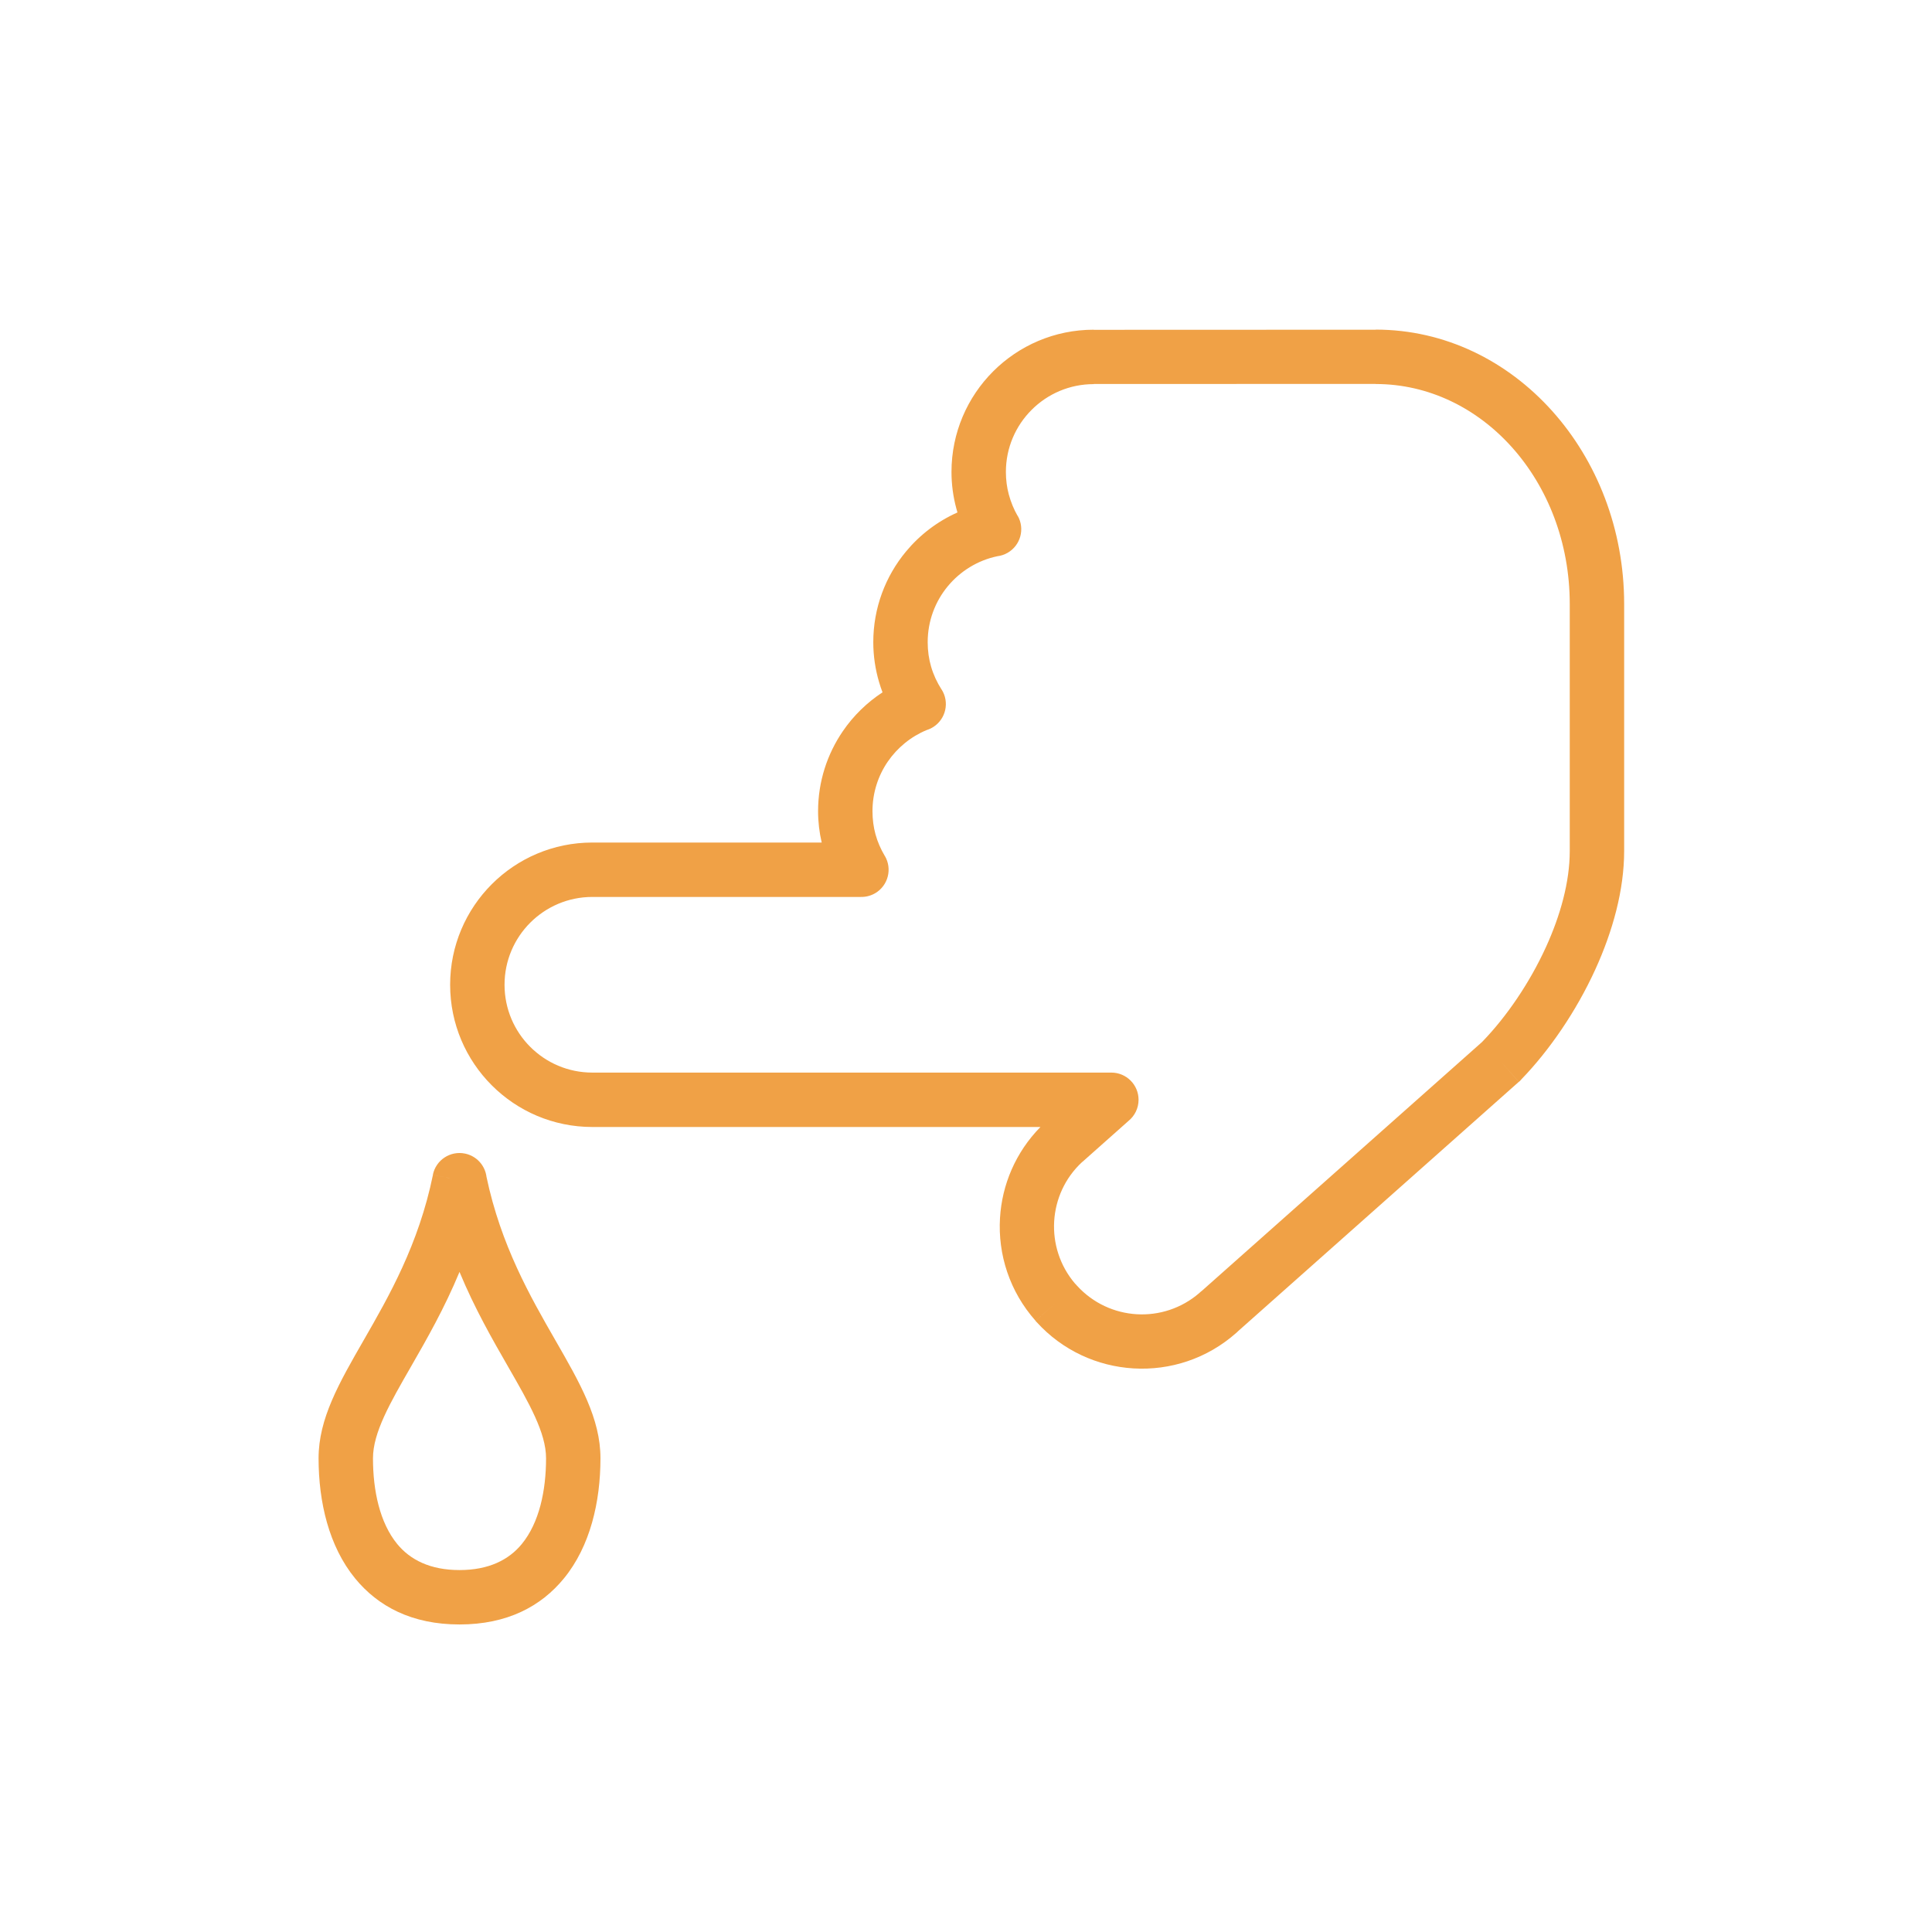 <svg width="94" height="94" viewBox="0 0 94 94" fill="none" xmlns="http://www.w3.org/2000/svg">
<path d="M48.941 22.962C48.941 23.346 48.99 23.714 49.083 24.06C49.184 24.433 49.328 24.78 49.507 25.093L49.512 25.09C49.877 25.723 49.658 26.532 49.025 26.896C48.866 26.988 48.696 27.042 48.525 27.063C47.564 27.264 46.72 27.791 46.114 28.523C45.503 29.261 45.136 30.209 45.136 31.246C45.136 31.669 45.194 32.069 45.303 32.44C45.418 32.832 45.59 33.202 45.808 33.542L44.696 34.256L45.81 33.541C46.205 34.156 46.026 34.975 45.411 35.37C45.307 35.436 45.197 35.486 45.085 35.521C44.315 35.84 43.658 36.38 43.191 37.061C42.724 37.744 42.45 38.572 42.45 39.468C42.45 39.871 42.502 40.248 42.597 40.595C42.697 40.958 42.85 41.31 43.048 41.644L43.05 41.642C43.422 42.271 43.215 43.083 42.586 43.456C42.368 43.584 42.129 43.644 41.893 43.64H28.821C27.641 43.64 26.573 44.119 25.799 44.892C25.026 45.665 24.548 46.734 24.548 47.913C24.548 49.094 25.026 50.162 25.799 50.935C26.572 51.708 27.64 52.186 28.821 52.186H54.072C54.803 52.186 55.396 52.779 55.396 53.509C55.396 53.926 55.203 54.297 54.903 54.54L52.723 56.477L52.724 56.478L52.721 56.481L52.721 56.481L52.709 56.491L52.696 56.503L52.691 56.506C52.675 56.52 52.658 56.534 52.641 56.546C51.808 57.321 51.353 58.358 51.29 59.421C51.227 60.49 51.562 61.583 52.308 62.456L52.31 62.455L52.31 62.455L52.31 62.455C52.328 62.473 52.346 62.492 52.363 62.511L52.365 62.513C52.377 62.527 52.389 62.541 52.401 62.555C53.182 63.412 54.233 63.879 55.306 63.943C56.381 64.007 57.48 63.666 58.356 62.907C58.369 62.894 58.383 62.881 58.396 62.869L58.396 62.869L58.401 62.865L58.421 62.847L58.423 62.846C58.444 62.828 58.465 62.811 58.487 62.795L72.097 50.708L72.143 50.661L72.143 50.661L72.144 50.66C73.297 49.465 74.415 47.836 75.218 46.078C75.922 44.535 76.375 42.905 76.375 41.409V29.386C76.375 26.397 75.3 23.702 73.563 21.762C71.86 19.86 69.516 18.684 66.932 18.684V18.679L53.214 18.683V18.689C52.035 18.689 50.966 19.167 50.193 19.941C49.419 20.714 48.941 21.782 48.941 22.962L48.941 22.962ZM46.53 24.742C46.376 24.17 46.294 23.574 46.294 22.962C46.294 21.052 47.069 19.322 48.321 18.069C49.574 16.817 51.304 16.042 53.214 16.042V16.047L66.932 16.042V16.037C70.295 16.037 73.333 17.553 75.527 20.004C77.686 22.416 79.022 25.734 79.022 29.386V41.408C79.022 43.292 78.472 45.3 77.616 47.174C76.688 49.207 75.387 51.098 74.04 52.495C73.998 52.546 73.951 52.594 73.9 52.64L73.021 51.65L73.895 52.638L60.237 64.768L60.235 64.769L60.235 64.77L60.213 64.793L60.211 64.794C60.193 64.812 60.174 64.83 60.154 64.848L60.153 64.847C58.726 66.115 56.919 66.684 55.151 66.579C53.405 66.476 51.699 65.716 50.436 64.324L50.429 64.317L50.429 64.317L50.407 64.293L50.401 64.287L50.389 64.274L50.389 64.274L50.383 64.267L51.373 63.389L50.385 64.263C49.118 62.835 48.549 61.029 48.654 59.266C48.749 57.648 49.412 56.063 50.622 54.833H28.821C26.91 54.833 25.18 54.059 23.928 52.806C22.675 51.554 21.901 49.824 21.901 47.913C21.901 46.003 22.676 44.273 23.928 43.02C25.18 41.768 26.91 40.993 28.821 40.993H39.979C39.864 40.495 39.803 39.984 39.803 39.468C39.803 38.025 40.249 36.684 41.01 35.572C41.521 34.825 42.178 34.183 42.938 33.685C42.876 33.521 42.82 33.354 42.77 33.184C42.587 32.562 42.489 31.911 42.489 31.246C42.489 29.571 43.085 28.035 44.077 26.838C44.75 26.025 45.606 25.369 46.584 24.933C46.565 24.869 46.547 24.806 46.53 24.742L46.53 24.742Z" fill="#F0A146"/>
<path d="M23.671 57.262C24.373 60.601 25.814 63.108 27.013 65.194C28.223 67.298 29.215 69.024 29.215 70.95C29.215 73.078 28.714 75.235 27.438 76.795C26.323 78.157 24.679 79.037 22.357 79.037C20.036 79.037 18.392 78.157 17.277 76.795C16.001 75.235 15.5 73.078 15.5 70.95C15.5 69.024 16.492 67.298 17.702 65.194C18.913 63.087 20.372 60.549 21.065 57.159L22.357 57.422L21.061 57.157C21.207 56.441 21.907 55.979 22.623 56.126C23.195 56.243 23.604 56.713 23.671 57.262L23.671 57.262ZM24.728 66.507C23.958 65.167 23.096 63.666 22.357 61.884C21.619 63.666 20.757 65.167 19.987 66.507C18.976 68.265 18.147 69.707 18.147 70.95C18.147 72.532 18.479 74.086 19.324 75.12C19.956 75.892 20.932 76.39 22.357 76.39C23.783 76.39 24.759 75.892 25.39 75.12C26.236 74.086 26.568 72.532 26.568 70.95C26.568 69.708 25.739 68.265 24.728 66.507H24.728Z" fill="#F0A146"/>
</svg>
